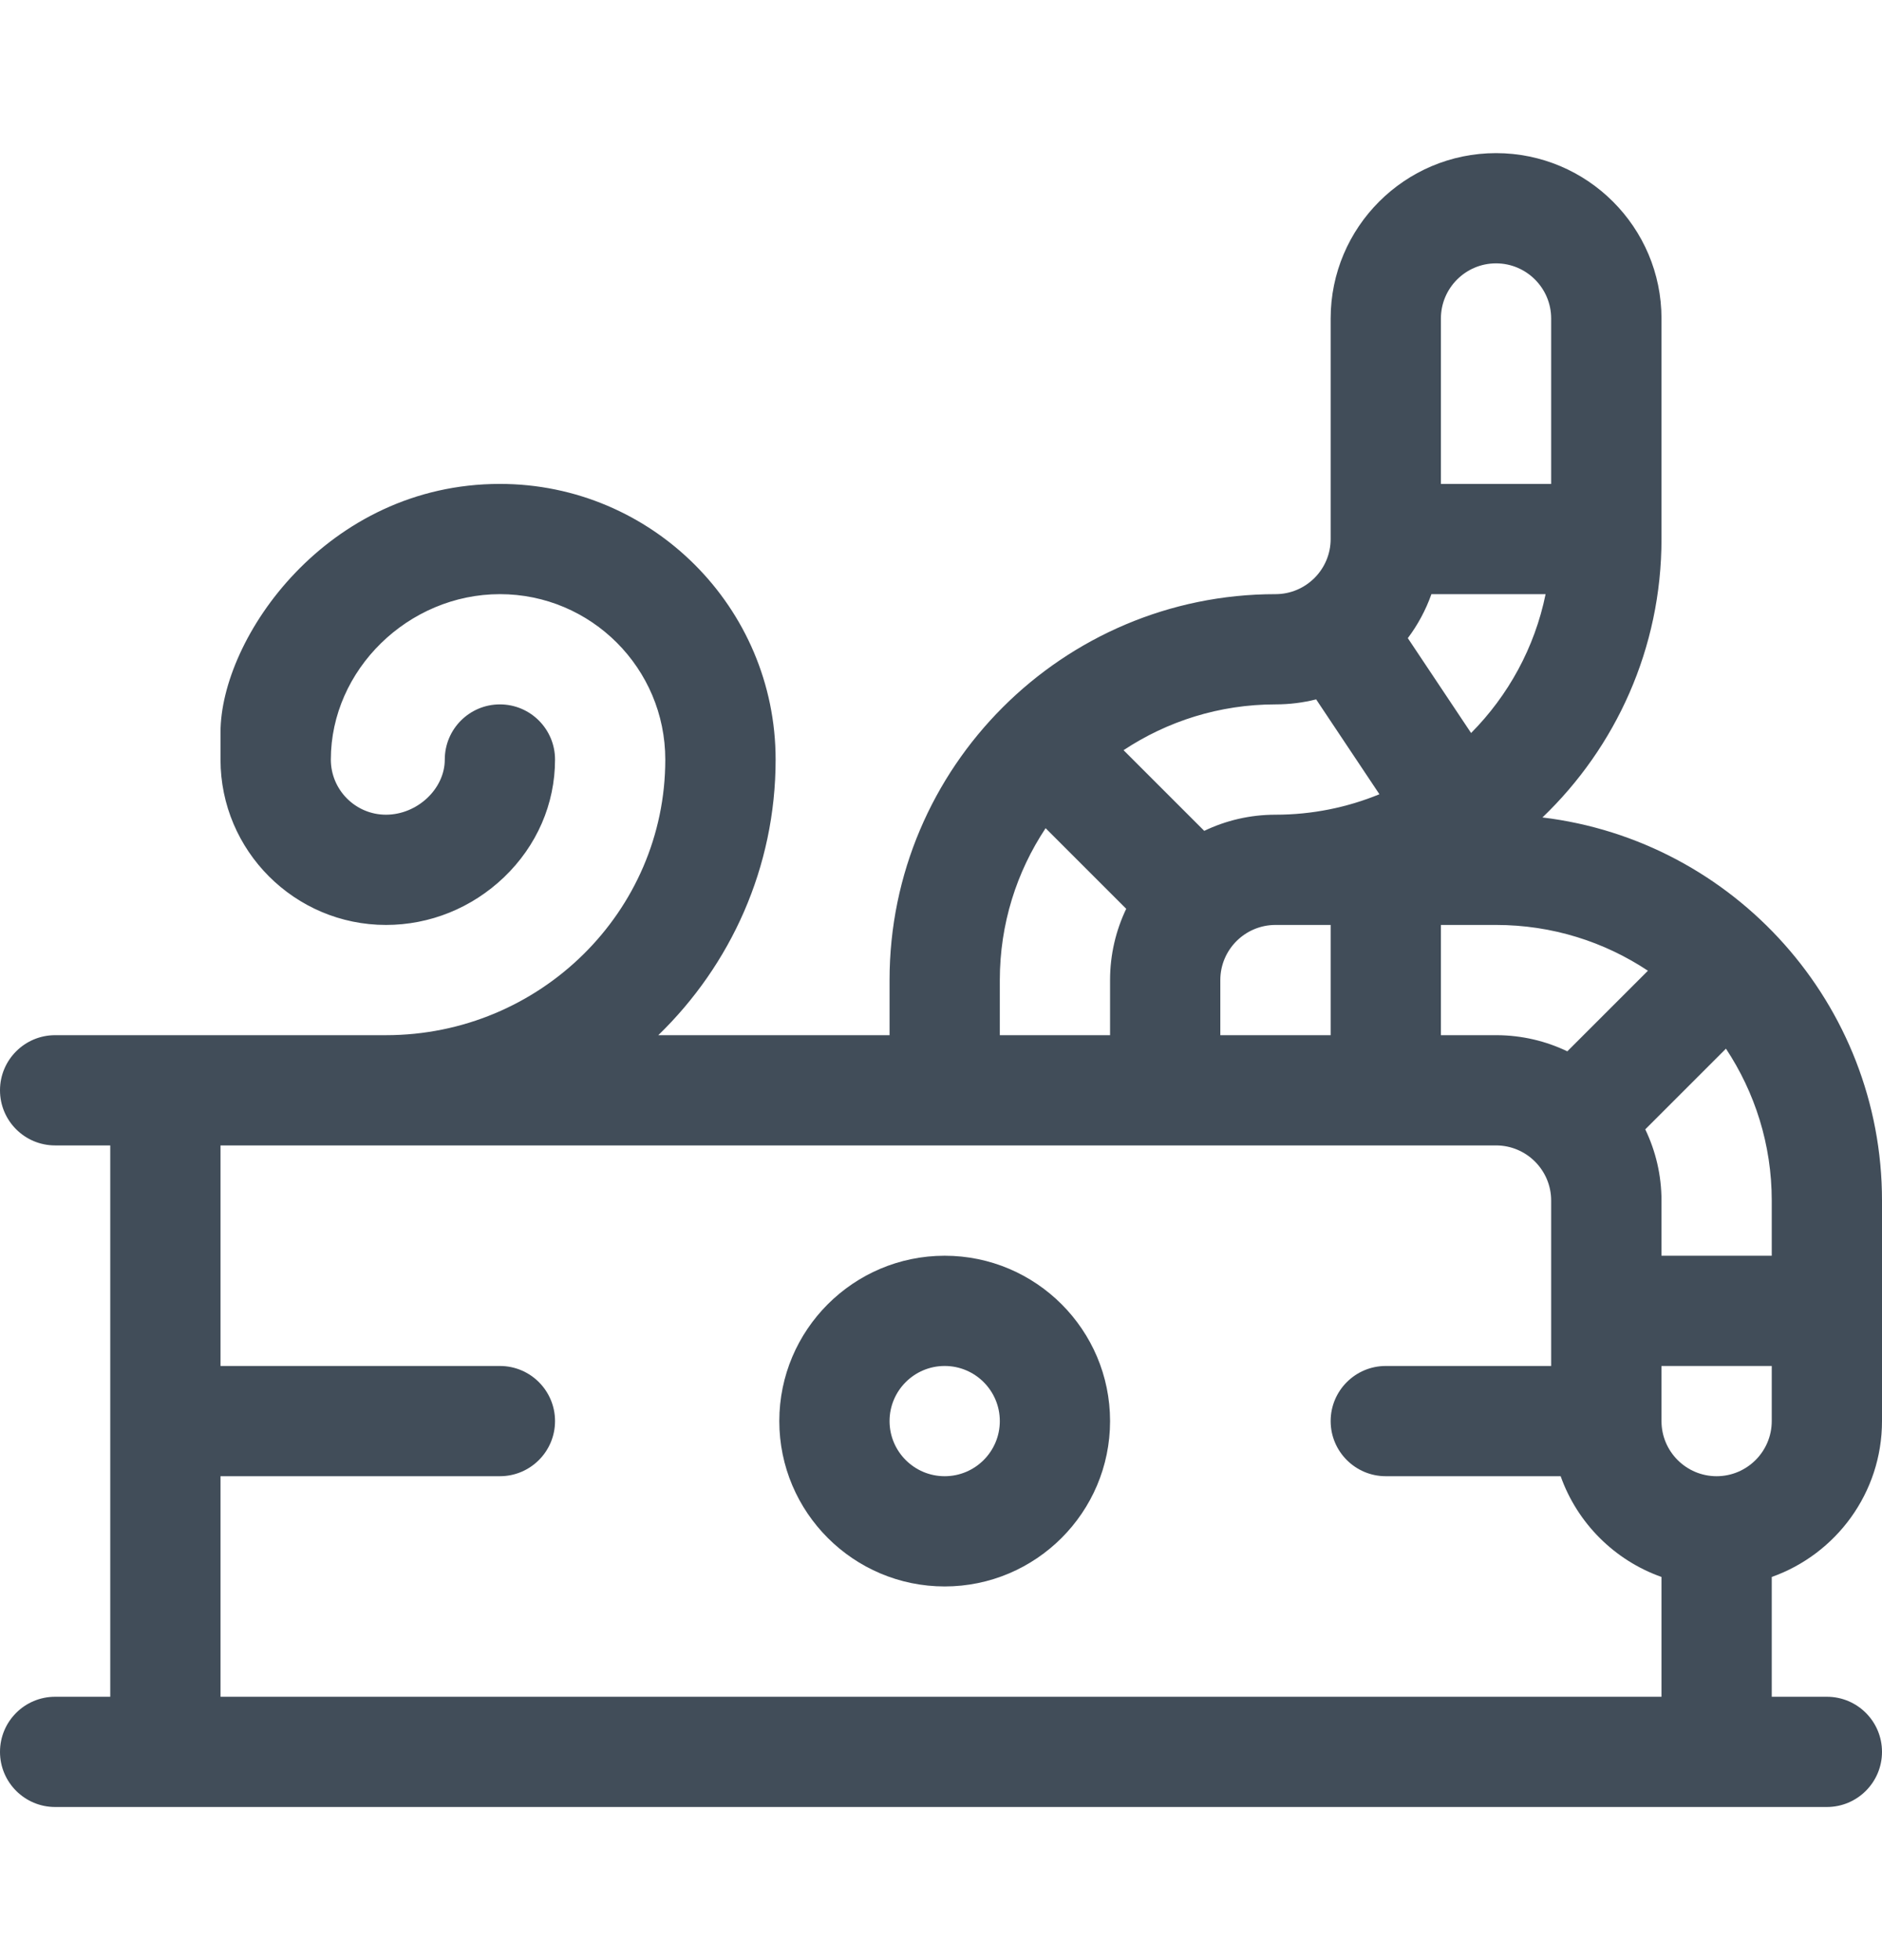 <svg width="24" height="25" viewBox="0 0 24 25" fill="none" xmlns="http://www.w3.org/2000/svg">
<path d="M12.047 16.016C10.884 16.016 9.938 16.962 9.938 18.125C9.938 19.288 10.884 20.234 12.047 20.234C13.21 20.234 14.156 19.288 14.156 18.125C14.156 16.962 13.21 16.016 12.047 16.016ZM12.047 18.828C11.659 18.828 11.344 18.513 11.344 18.125C11.344 17.737 11.659 17.422 12.047 17.422C12.435 17.422 12.75 17.737 12.75 18.125C12.75 18.513 12.435 18.828 12.047 18.828Z" fill="#414D59"/>
<path d="M19.67 10.426C20.605 9.53 21.188 8.269 21.188 6.875V4.062C21.188 2.899 20.241 1.953 19.078 1.953C17.915 1.953 16.969 2.899 16.969 4.062V6.875C16.969 7.263 16.653 7.578 16.266 7.578C13.555 7.578 11.344 9.784 11.344 12.5V13.203H8.395C9.317 12.309 9.891 11.063 9.891 9.688C9.891 7.749 8.314 6.172 6.375 6.172C4.167 6.172 2.812 8.139 2.812 9.342V9.688C2.812 10.851 3.759 11.797 4.922 11.797C5.482 11.797 6.016 11.581 6.426 11.19C6.846 10.788 7.078 10.254 7.078 9.688C7.078 9.299 6.763 8.984 6.375 8.984C5.987 8.984 5.672 9.299 5.672 9.688C5.672 10.062 5.321 10.391 4.922 10.391C4.534 10.391 4.219 10.075 4.219 9.688C4.219 8.544 5.206 7.578 6.375 7.578C7.538 7.578 8.484 8.524 8.484 9.688C8.484 11.626 6.886 13.203 4.922 13.203C4.663 13.203 0.935 13.203 0.703 13.203C0.315 13.203 0 13.518 0 13.906C0 14.295 0.315 14.609 0.703 14.609H1.406V21.641H0.703C0.315 21.641 0 21.955 0 22.344C0 22.732 0.315 23.047 0.703 23.047H23.297C23.685 23.047 24 22.732 24 22.344C24 21.955 23.685 21.641 23.297 21.641H22.594V20.113C23.412 19.823 24 19.042 24 18.125V15.312C24 12.81 22.117 10.721 19.67 10.426V10.426ZM22.594 16.016H21.188V15.312C21.188 14.987 21.113 14.679 20.981 14.404L22.01 13.375C22.378 13.931 22.594 14.597 22.594 15.312V16.016ZM19.081 13.203H18.375V11.797H19.078C19.794 11.797 20.459 12.012 21.015 12.381L19.987 13.409C19.714 13.278 19.408 13.204 19.085 13.203C19.084 13.203 19.083 13.203 19.081 13.203V13.203ZM19.71 7.578C19.571 8.261 19.233 8.872 18.76 9.349L17.953 8.139C18.08 7.97 18.182 7.781 18.254 7.578H19.71ZM16.969 11.797V13.203H15.562V12.5C15.562 12.112 15.878 11.797 16.266 11.797H16.969ZM19.078 3.359C19.466 3.359 19.781 3.675 19.781 4.062V6.172H18.375V4.062C18.375 3.675 18.69 3.359 19.078 3.359ZM16.784 8.92L17.591 10.13C17.182 10.298 16.734 10.391 16.266 10.391C15.94 10.391 15.632 10.465 15.357 10.597L14.328 9.568C14.884 9.2 15.55 8.984 16.266 8.984C16.444 8.984 16.618 8.962 16.784 8.92V8.92ZM12.75 12.5C12.75 11.784 12.965 11.119 13.334 10.563L14.362 11.591C14.23 11.867 14.156 12.175 14.156 12.5V13.203H12.75V12.5ZM2.812 21.641V18.828H6.375C6.763 18.828 7.078 18.513 7.078 18.125C7.078 17.737 6.763 17.422 6.375 17.422L2.812 17.422V14.609H19.078C19.466 14.609 19.781 14.925 19.781 15.312V17.422H17.672C17.284 17.422 16.969 17.737 16.969 18.125C16.969 18.513 17.284 18.828 17.672 18.828H19.902C20.114 19.426 20.589 19.901 21.188 20.113V21.641L2.812 21.641ZM21.891 18.828C21.503 18.828 21.188 18.513 21.188 18.125V17.422H22.594V18.125C22.594 18.513 22.278 18.828 21.891 18.828Z" fill="#414D59"/>
</svg>
